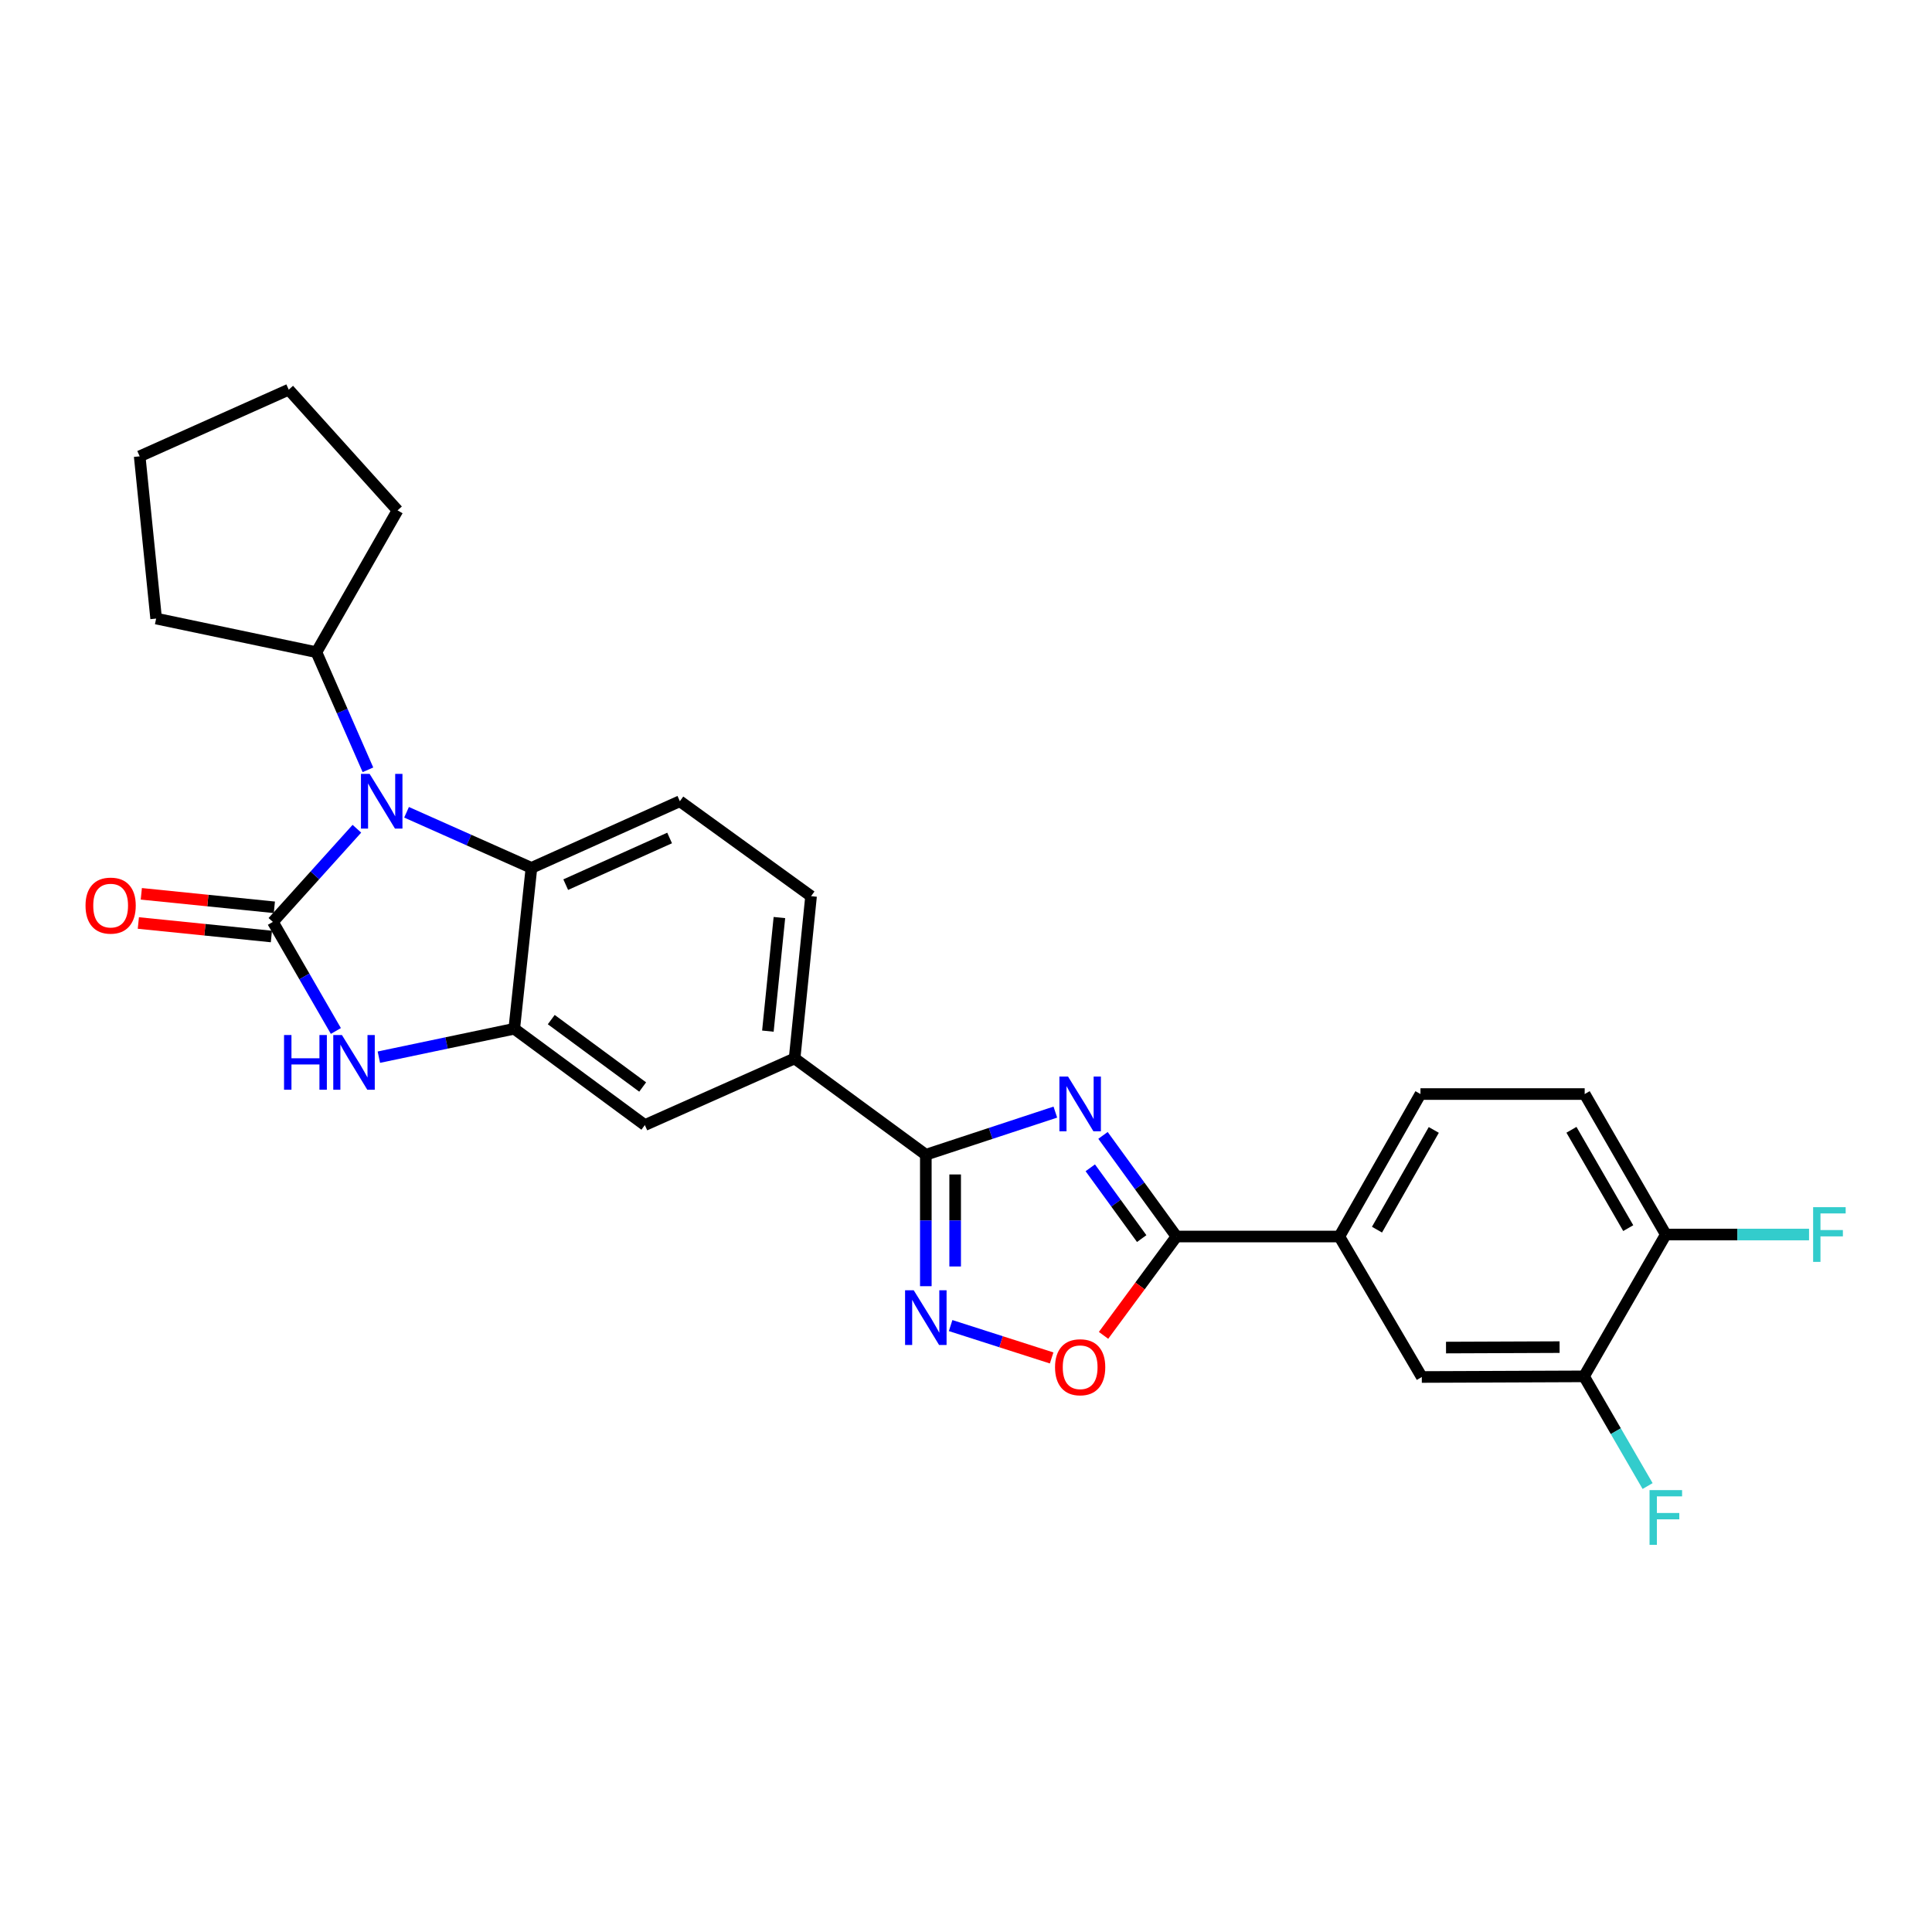 <?xml version='1.0' encoding='iso-8859-1'?>
<svg version='1.1' baseProfile='full'
              xmlns='http://www.w3.org/2000/svg'
                      xmlns:rdkit='http://www.rdkit.org/xml'
                      xmlns:xlink='http://www.w3.org/1999/xlink'
                  xml:space='preserve'
width='1000px' height='1000px' viewBox='0 0 1000 1000'>
<!-- END OF HEADER -->
<rect style='opacity:1.0;fill:#FFFFFF;stroke:none' width='1000' height='1000' x='0' y='0'> </rect>
<path class='bond-1' d='M 141.24,477.177 L 162.984,453.066' style='fill:none;fill-rule:evenodd;stroke:#000000;stroke-width:6px;stroke-linecap:butt;stroke-linejoin:miter;stroke-opacity:1' />
<path class='bond-1' d='M 162.984,453.066 L 184.727,428.955' style='fill:none;fill-rule:evenodd;stroke:#0000FF;stroke-width:6px;stroke-linecap:butt;stroke-linejoin:miter;stroke-opacity:1' />
<path class='bond-2' d='M 141.24,477.177 L 157.544,505.403' style='fill:none;fill-rule:evenodd;stroke:#000000;stroke-width:6px;stroke-linecap:butt;stroke-linejoin:miter;stroke-opacity:1' />
<path class='bond-2' d='M 157.544,505.403 L 173.847,533.629' style='fill:none;fill-rule:evenodd;stroke:#0000FF;stroke-width:6px;stroke-linecap:butt;stroke-linejoin:miter;stroke-opacity:1' />
<path class='bond-15' d='M 142.006,469.624 L 107.575,466.131' style='fill:none;fill-rule:evenodd;stroke:#000000;stroke-width:6px;stroke-linecap:butt;stroke-linejoin:miter;stroke-opacity:1' />
<path class='bond-15' d='M 107.575,466.131 L 73.144,462.637' style='fill:none;fill-rule:evenodd;stroke:#FF0000;stroke-width:6px;stroke-linecap:butt;stroke-linejoin:miter;stroke-opacity:1' />
<path class='bond-15' d='M 140.474,484.73 L 106.042,481.237' style='fill:none;fill-rule:evenodd;stroke:#000000;stroke-width:6px;stroke-linecap:butt;stroke-linejoin:miter;stroke-opacity:1' />
<path class='bond-15' d='M 106.042,481.237 L 71.611,477.743' style='fill:none;fill-rule:evenodd;stroke:#FF0000;stroke-width:6px;stroke-linecap:butt;stroke-linejoin:miter;stroke-opacity:1' />
<path class='bond-0' d='M 546.244,575.625 L 512.724,586.658' style='fill:none;fill-rule:evenodd;stroke:#0000FF;stroke-width:6px;stroke-linecap:butt;stroke-linejoin:miter;stroke-opacity:1' />
<path class='bond-0' d='M 512.724,586.658 L 479.205,597.691' style='fill:none;fill-rule:evenodd;stroke:#000000;stroke-width:6px;stroke-linecap:butt;stroke-linejoin:miter;stroke-opacity:1' />
<path class='bond-4' d='M 570.911,587.678 L 589.921,613.848' style='fill:none;fill-rule:evenodd;stroke:#0000FF;stroke-width:6px;stroke-linecap:butt;stroke-linejoin:miter;stroke-opacity:1' />
<path class='bond-4' d='M 589.921,613.848 L 608.93,640.018' style='fill:none;fill-rule:evenodd;stroke:#000000;stroke-width:6px;stroke-linecap:butt;stroke-linejoin:miter;stroke-opacity:1' />
<path class='bond-4' d='M 564.33,604.453 L 577.636,622.772' style='fill:none;fill-rule:evenodd;stroke:#0000FF;stroke-width:6px;stroke-linecap:butt;stroke-linejoin:miter;stroke-opacity:1' />
<path class='bond-4' d='M 577.636,622.772 L 590.942,641.091' style='fill:none;fill-rule:evenodd;stroke:#000000;stroke-width:6px;stroke-linecap:butt;stroke-linejoin:miter;stroke-opacity:1' />
<path class='bond-7' d='M 210.431,420.439 L 242.752,434.827' style='fill:none;fill-rule:evenodd;stroke:#0000FF;stroke-width:6px;stroke-linecap:butt;stroke-linejoin:miter;stroke-opacity:1' />
<path class='bond-7' d='M 242.752,434.827 L 275.073,449.214' style='fill:none;fill-rule:evenodd;stroke:#000000;stroke-width:6px;stroke-linecap:butt;stroke-linejoin:miter;stroke-opacity:1' />
<path class='bond-16' d='M 190.445,398.449 L 177.112,368.012' style='fill:none;fill-rule:evenodd;stroke:#0000FF;stroke-width:6px;stroke-linecap:butt;stroke-linejoin:miter;stroke-opacity:1' />
<path class='bond-16' d='M 177.112,368.012 L 163.779,337.574' style='fill:none;fill-rule:evenodd;stroke:#000000;stroke-width:6px;stroke-linecap:butt;stroke-linejoin:miter;stroke-opacity:1' />
<path class='bond-6' d='M 196.097,547.191 L 231.14,539.839' style='fill:none;fill-rule:evenodd;stroke:#0000FF;stroke-width:6px;stroke-linecap:butt;stroke-linejoin:miter;stroke-opacity:1' />
<path class='bond-6' d='M 231.14,539.839 L 266.182,532.487' style='fill:none;fill-rule:evenodd;stroke:#000000;stroke-width:6px;stroke-linecap:butt;stroke-linejoin:miter;stroke-opacity:1' />
<path class='bond-3' d='M 479.205,597.691 L 411.284,547.847' style='fill:none;fill-rule:evenodd;stroke:#000000;stroke-width:6px;stroke-linecap:butt;stroke-linejoin:miter;stroke-opacity:1' />
<path class='bond-5' d='M 479.205,597.691 L 479.205,631.712' style='fill:none;fill-rule:evenodd;stroke:#000000;stroke-width:6px;stroke-linecap:butt;stroke-linejoin:miter;stroke-opacity:1' />
<path class='bond-5' d='M 479.205,631.712 L 479.205,665.733' style='fill:none;fill-rule:evenodd;stroke:#0000FF;stroke-width:6px;stroke-linecap:butt;stroke-linejoin:miter;stroke-opacity:1' />
<path class='bond-5' d='M 494.388,607.897 L 494.388,631.712' style='fill:none;fill-rule:evenodd;stroke:#000000;stroke-width:6px;stroke-linecap:butt;stroke-linejoin:miter;stroke-opacity:1' />
<path class='bond-5' d='M 494.388,631.712 L 494.388,655.526' style='fill:none;fill-rule:evenodd;stroke:#0000FF;stroke-width:6px;stroke-linecap:butt;stroke-linejoin:miter;stroke-opacity:1' />
<path class='bond-10' d='M 608.93,640.018 L 693.239,640.018' style='fill:none;fill-rule:evenodd;stroke:#000000;stroke-width:6px;stroke-linecap:butt;stroke-linejoin:miter;stroke-opacity:1' />
<path class='bond-30' d='M 608.93,640.018 L 590.063,665.6' style='fill:none;fill-rule:evenodd;stroke:#000000;stroke-width:6px;stroke-linecap:butt;stroke-linejoin:miter;stroke-opacity:1' />
<path class='bond-30' d='M 590.063,665.6 L 571.196,691.182' style='fill:none;fill-rule:evenodd;stroke:#FF0000;stroke-width:6px;stroke-linecap:butt;stroke-linejoin:miter;stroke-opacity:1' />
<path class='bond-8' d='M 492.042,686.115 L 518.184,694.493' style='fill:none;fill-rule:evenodd;stroke:#0000FF;stroke-width:6px;stroke-linecap:butt;stroke-linejoin:miter;stroke-opacity:1' />
<path class='bond-8' d='M 518.184,694.493 L 544.326,702.871' style='fill:none;fill-rule:evenodd;stroke:#FF0000;stroke-width:6px;stroke-linecap:butt;stroke-linejoin:miter;stroke-opacity:1' />
<path class='bond-11' d='M 266.182,532.487 L 333.773,582.33' style='fill:none;fill-rule:evenodd;stroke:#000000;stroke-width:6px;stroke-linecap:butt;stroke-linejoin:miter;stroke-opacity:1' />
<path class='bond-11' d='M 285.332,527.743 L 332.646,562.634' style='fill:none;fill-rule:evenodd;stroke:#000000;stroke-width:6px;stroke-linecap:butt;stroke-linejoin:miter;stroke-opacity:1' />
<path class='bond-27' d='M 266.182,532.487 L 275.073,449.214' style='fill:none;fill-rule:evenodd;stroke:#000000;stroke-width:6px;stroke-linecap:butt;stroke-linejoin:miter;stroke-opacity:1' />
<path class='bond-12' d='M 275.073,449.214 L 351.892,414.714' style='fill:none;fill-rule:evenodd;stroke:#000000;stroke-width:6px;stroke-linecap:butt;stroke-linejoin:miter;stroke-opacity:1' />
<path class='bond-12' d='M 292.816,457.89 L 346.59,433.74' style='fill:none;fill-rule:evenodd;stroke:#000000;stroke-width:6px;stroke-linecap:butt;stroke-linejoin:miter;stroke-opacity:1' />
<path class='bond-9' d='M 411.284,547.847 L 333.773,582.33' style='fill:none;fill-rule:evenodd;stroke:#000000;stroke-width:6px;stroke-linecap:butt;stroke-linejoin:miter;stroke-opacity:1' />
<path class='bond-29' d='M 411.284,547.847 L 419.804,463.858' style='fill:none;fill-rule:evenodd;stroke:#000000;stroke-width:6px;stroke-linecap:butt;stroke-linejoin:miter;stroke-opacity:1' />
<path class='bond-29' d='M 397.456,533.716 L 403.42,474.924' style='fill:none;fill-rule:evenodd;stroke:#000000;stroke-width:6px;stroke-linecap:butt;stroke-linejoin:miter;stroke-opacity:1' />
<path class='bond-14' d='M 693.239,640.018 L 735.922,712.73' style='fill:none;fill-rule:evenodd;stroke:#000000;stroke-width:6px;stroke-linecap:butt;stroke-linejoin:miter;stroke-opacity:1' />
<path class='bond-19' d='M 693.239,640.018 L 735.23,566.278' style='fill:none;fill-rule:evenodd;stroke:#000000;stroke-width:6px;stroke-linecap:butt;stroke-linejoin:miter;stroke-opacity:1' />
<path class='bond-19' d='M 712.732,636.471 L 742.125,584.852' style='fill:none;fill-rule:evenodd;stroke:#000000;stroke-width:6px;stroke-linecap:butt;stroke-linejoin:miter;stroke-opacity:1' />
<path class='bond-18' d='M 351.892,414.714 L 419.804,463.858' style='fill:none;fill-rule:evenodd;stroke:#000000;stroke-width:6px;stroke-linecap:butt;stroke-linejoin:miter;stroke-opacity:1' />
<path class='bond-13' d='M 819.894,712.401 L 735.922,712.73' style='fill:none;fill-rule:evenodd;stroke:#000000;stroke-width:6px;stroke-linecap:butt;stroke-linejoin:miter;stroke-opacity:1' />
<path class='bond-13' d='M 807.239,697.267 L 748.458,697.497' style='fill:none;fill-rule:evenodd;stroke:#000000;stroke-width:6px;stroke-linecap:butt;stroke-linejoin:miter;stroke-opacity:1' />
<path class='bond-21' d='M 819.894,712.401 L 836.343,740.786' style='fill:none;fill-rule:evenodd;stroke:#000000;stroke-width:6px;stroke-linecap:butt;stroke-linejoin:miter;stroke-opacity:1' />
<path class='bond-21' d='M 836.343,740.786 L 852.793,769.171' style='fill:none;fill-rule:evenodd;stroke:#33CCCC;stroke-width:6px;stroke-linecap:butt;stroke-linejoin:miter;stroke-opacity:1' />
<path class='bond-31' d='M 819.894,712.401 L 862.222,638.989' style='fill:none;fill-rule:evenodd;stroke:#000000;stroke-width:6px;stroke-linecap:butt;stroke-linejoin:miter;stroke-opacity:1' />
<path class='bond-23' d='M 163.779,337.574 L 205.769,264.171' style='fill:none;fill-rule:evenodd;stroke:#000000;stroke-width:6px;stroke-linecap:butt;stroke-linejoin:miter;stroke-opacity:1' />
<path class='bond-24' d='M 163.779,337.574 L 80.819,320.164' style='fill:none;fill-rule:evenodd;stroke:#000000;stroke-width:6px;stroke-linecap:butt;stroke-linejoin:miter;stroke-opacity:1' />
<path class='bond-17' d='M 862.222,638.989 L 820.231,566.278' style='fill:none;fill-rule:evenodd;stroke:#000000;stroke-width:6px;stroke-linecap:butt;stroke-linejoin:miter;stroke-opacity:1' />
<path class='bond-17' d='M 842.775,635.676 L 813.382,584.778' style='fill:none;fill-rule:evenodd;stroke:#000000;stroke-width:6px;stroke-linecap:butt;stroke-linejoin:miter;stroke-opacity:1' />
<path class='bond-22' d='M 862.222,638.989 L 899.29,638.989' style='fill:none;fill-rule:evenodd;stroke:#000000;stroke-width:6px;stroke-linecap:butt;stroke-linejoin:miter;stroke-opacity:1' />
<path class='bond-22' d='M 899.29,638.989 L 936.358,638.989' style='fill:none;fill-rule:evenodd;stroke:#33CCCC;stroke-width:6px;stroke-linecap:butt;stroke-linejoin:miter;stroke-opacity:1' />
<path class='bond-20' d='M 735.23,566.278 L 820.231,566.278' style='fill:none;fill-rule:evenodd;stroke:#000000;stroke-width:6px;stroke-linecap:butt;stroke-linejoin:miter;stroke-opacity:1' />
<path class='bond-25' d='M 205.769,264.171 L 149.447,201.692' style='fill:none;fill-rule:evenodd;stroke:#000000;stroke-width:6px;stroke-linecap:butt;stroke-linejoin:miter;stroke-opacity:1' />
<path class='bond-26' d='M 80.819,320.164 L 72.299,236.192' style='fill:none;fill-rule:evenodd;stroke:#000000;stroke-width:6px;stroke-linecap:butt;stroke-linejoin:miter;stroke-opacity:1' />
<path class='bond-28' d='M 149.447,201.692 L 72.299,236.192' style='fill:none;fill-rule:evenodd;stroke:#000000;stroke-width:6px;stroke-linecap:butt;stroke-linejoin:miter;stroke-opacity:1' />
<path  class='atom-1' d='M 552.826 557.238
L 562.106 572.238
Q 563.026 573.718, 564.506 576.398
Q 565.986 579.078, 566.066 579.238
L 566.066 557.238
L 569.826 557.238
L 569.826 585.558
L 565.946 585.558
L 555.986 569.158
Q 554.826 567.238, 553.586 565.038
Q 552.386 562.838, 552.026 562.158
L 552.026 585.558
L 548.346 585.558
L 548.346 557.238
L 552.826 557.238
' fill='#0000FF'/>
<path  class='atom-2' d='M 191.31 400.554
L 200.59 415.554
Q 201.51 417.034, 202.99 419.714
Q 204.47 422.394, 204.55 422.554
L 204.55 400.554
L 208.31 400.554
L 208.31 428.874
L 204.43 428.874
L 194.47 412.474
Q 193.31 410.554, 192.07 408.354
Q 190.87 406.154, 190.51 405.474
L 190.51 428.874
L 186.83 428.874
L 186.83 400.554
L 191.31 400.554
' fill='#0000FF'/>
<path  class='atom-3' d='M 147.019 535.728
L 150.859 535.728
L 150.859 547.768
L 165.339 547.768
L 165.339 535.728
L 169.179 535.728
L 169.179 564.048
L 165.339 564.048
L 165.339 550.968
L 150.859 550.968
L 150.859 564.048
L 147.019 564.048
L 147.019 535.728
' fill='#0000FF'/>
<path  class='atom-3' d='M 176.979 535.728
L 186.259 550.728
Q 187.179 552.208, 188.659 554.888
Q 190.139 557.568, 190.219 557.728
L 190.219 535.728
L 193.979 535.728
L 193.979 564.048
L 190.099 564.048
L 180.139 547.648
Q 178.979 545.728, 177.739 543.528
Q 176.539 541.328, 176.179 540.648
L 176.179 564.048
L 172.499 564.048
L 172.499 535.728
L 176.979 535.728
' fill='#0000FF'/>
<path  class='atom-6' d='M 472.945 667.84
L 482.225 682.84
Q 483.145 684.32, 484.625 687
Q 486.105 689.68, 486.185 689.84
L 486.185 667.84
L 489.945 667.84
L 489.945 696.16
L 486.065 696.16
L 476.105 679.76
Q 474.945 677.84, 473.705 675.64
Q 472.505 673.44, 472.145 672.76
L 472.145 696.16
L 468.465 696.16
L 468.465 667.84
L 472.945 667.84
' fill='#0000FF'/>
<path  class='atom-9' d='M 546.086 707.681
Q 546.086 700.881, 549.446 697.081
Q 552.806 693.281, 559.086 693.281
Q 565.366 693.281, 568.726 697.081
Q 572.086 700.881, 572.086 707.681
Q 572.086 714.561, 568.686 718.481
Q 565.286 722.361, 559.086 722.361
Q 552.846 722.361, 549.446 718.481
Q 546.086 714.601, 546.086 707.681
M 559.086 719.161
Q 563.406 719.161, 565.726 716.281
Q 568.086 713.361, 568.086 707.681
Q 568.086 702.121, 565.726 699.321
Q 563.406 696.481, 559.086 696.481
Q 554.766 696.481, 552.406 699.281
Q 550.086 702.081, 550.086 707.681
Q 550.086 713.401, 552.406 716.281
Q 554.766 719.161, 559.086 719.161
' fill='#FF0000'/>
<path  class='atom-16' d='M 44.267 468.737
Q 44.267 461.937, 47.627 458.137
Q 50.987 454.337, 57.267 454.337
Q 63.547 454.337, 66.907 458.137
Q 70.267 461.937, 70.267 468.737
Q 70.267 475.617, 66.867 479.537
Q 63.467 483.417, 57.267 483.417
Q 51.027 483.417, 47.627 479.537
Q 44.267 475.657, 44.267 468.737
M 57.267 480.217
Q 61.587 480.217, 63.907 477.337
Q 66.267 474.417, 66.267 468.737
Q 66.267 463.177, 63.907 460.377
Q 61.587 457.537, 57.267 457.537
Q 52.947 457.537, 50.587 460.337
Q 48.267 463.137, 48.267 468.737
Q 48.267 474.457, 50.587 477.337
Q 52.947 480.217, 57.267 480.217
' fill='#FF0000'/>
<path  class='atom-22' d='M 853.802 771.281
L 870.642 771.281
L 870.642 774.521
L 857.602 774.521
L 857.602 783.121
L 869.202 783.121
L 869.202 786.401
L 857.602 786.401
L 857.602 799.601
L 853.802 799.601
L 853.802 771.281
' fill='#33CCCC'/>
<path  class='atom-23' d='M 938.474 624.829
L 955.314 624.829
L 955.314 628.069
L 942.274 628.069
L 942.274 636.669
L 953.874 636.669
L 953.874 639.949
L 942.274 639.949
L 942.274 653.149
L 938.474 653.149
L 938.474 624.829
' fill='#33CCCC'/>
</svg>
